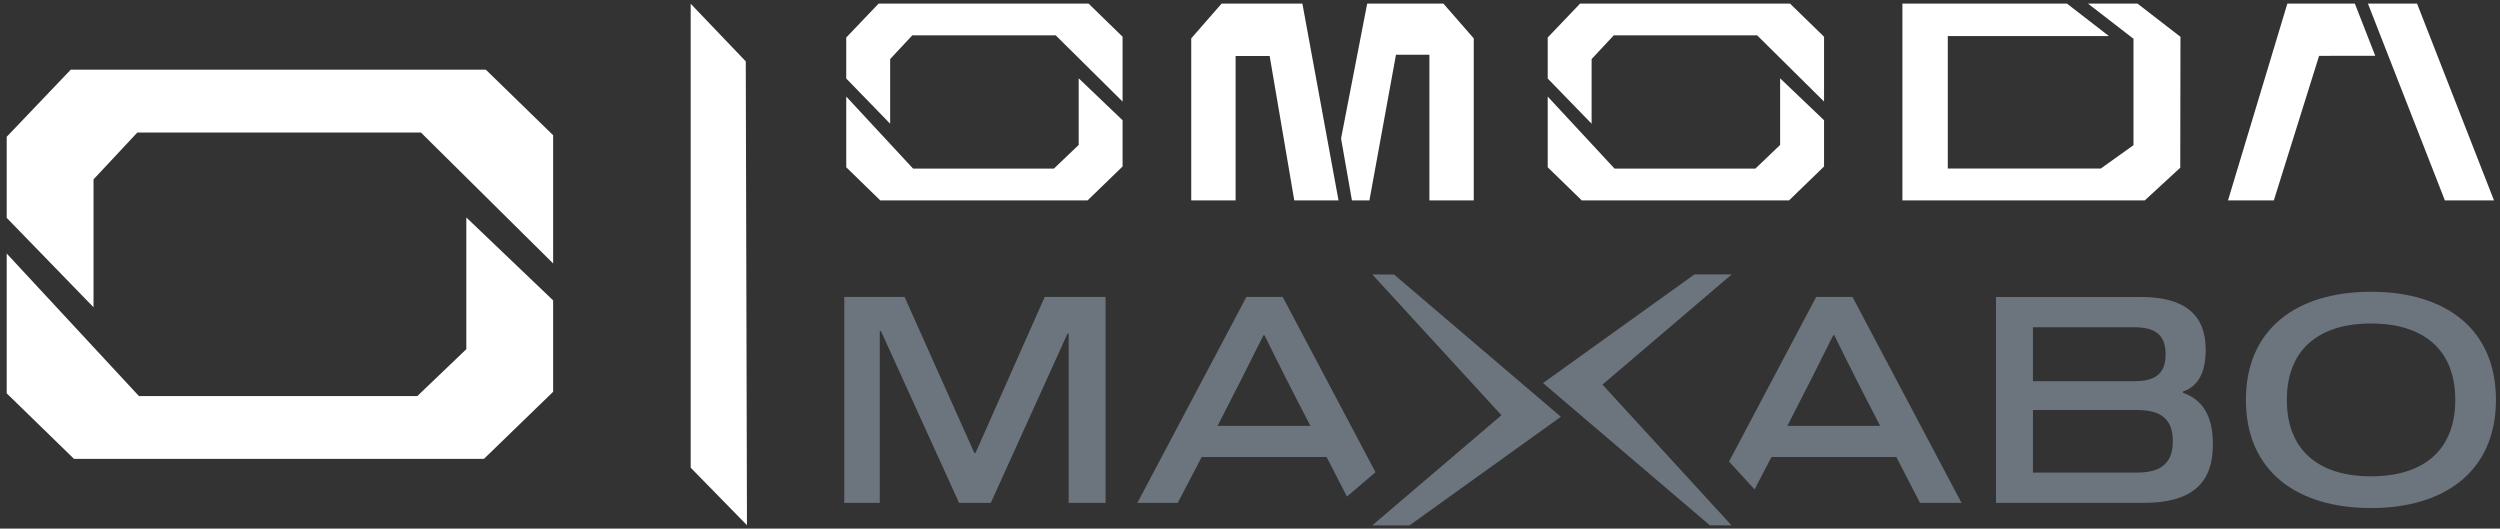 <?xml version="1.0" encoding="UTF-8" standalone="no"?>
<!DOCTYPE svg PUBLIC "-//W3C//DTD SVG 1.1//EN" "http://www.w3.org/Graphics/SVG/1.1/DTD/svg11.dtd">
<svg width="100%" height="100%" viewBox="0 0 700 148" version="1.1" xmlns="http://www.w3.org/2000/svg" xmlns:xlink="http://www.w3.org/1999/xlink" xml:space="preserve" xmlns:serif="http://www.serif.com/" style="fill-rule:evenodd;clip-rule:evenodd;stroke-linejoin:round;stroke-miterlimit:2;">
    <rect x="0" y="0" width="700" height="148" fill="#333333" stroke="none"/>
    <g id="Maxabo" transform="matrix(2.927,0,0,2.927,-67.33,-28.393)">
        <g id="Maxabo1" serif:id="Maxabo" transform="matrix(0.158,0,0,0.158,103.768,35.952)">
            <path d="M121.35,13.64L79.44,108.11L78.75,108.11L36.49,13.64L0,13.64L0,138.31L21.48,138.31L21.48,34.25L22.18,34.25L69.5,138.32L88.7,138.32L135.15,35.83L135.85,35.83L135.85,138.32L158.2,138.32L158.2,13.64L121.35,13.64Z" style="fill:rgb(108,117,125);fill-rule:nonzero;"/>
            <path d="M786.38,138.32L697.32,138.32L697.32,13.65L784.8,13.65C811.86,13.65 824.26,24.48 824.26,45.6C824.26,59.39 819.72,67.78 810.47,70.92L810.47,71.62C821.64,75.64 828.63,84.54 828.63,102.87C828.63,127.14 815.19,138.32 786.38,138.32ZM781.13,31.98L719.67,31.98L719.67,64.63L781.13,64.63C794.23,64.63 799.99,59.74 799.99,48.39C799.99,37.04 794.23,31.98 781.13,31.98ZM782.53,82.09L719.67,82.09L719.67,119.98L782.53,119.98C797.37,119.98 804.36,114.22 804.36,100.95C804.36,87.68 797.38,82.09 782.53,82.09Z" style="fill:rgb(108,117,125);fill-rule:nonzero;"/>
            <path d="M924.39,141.46C879.52,141.46 848.61,119.11 848.61,75.98C848.61,32.85 879.52,10.5 924.39,10.5C969.26,10.5 1000,32.85 1000,75.98C1000,119.11 968.92,141.46 924.39,141.46ZM924.39,29.71C892.96,29.71 873.4,45.25 873.4,75.98C873.4,106.71 892.96,122.25 924.39,122.25C955.82,122.25 975.38,106.71 975.38,75.98C975.38,45.25 955.82,29.71 924.39,29.71Z" style="fill:rgb(108,117,125);fill-rule:nonzero;"/>
            <path d="M610.43,13.64L588.43,13.64L535.67,113.3L551.13,130.16L561.37,110.55L636.97,110.55L651.28,138.31L676.43,138.31L610.43,13.64ZM570.97,91.7C581.97,70.4 591.22,52.06 598.73,36.87L599.43,36.87C606.94,52.24 616.19,70.57 627.19,91.7L570.97,91.7Z" style="fill:rgb(108,117,125);fill-rule:nonzero;"/>
            <path d="M265.46,13.64L243.46,13.64L177.45,138.31L201.9,138.31L216.39,110.55L292,110.55L304.34,134.48L321.62,119.74L265.45,13.64L265.46,13.64ZM225.99,91.7C236.99,70.4 246.25,52.06 253.76,36.87L254.46,36.87C261.96,52.24 271.22,70.57 282.22,91.7L225.99,91.7Z" style="fill:rgb(108,117,125);fill-rule:nonzero;"/>
            <path d="M433.86,86.18L342.19,151.96L319.92,151.96C319.92,151.96 319.84,151.93 319.84,151.86C319.84,151.79 319.84,151.79 319.86,151.77L397.87,85.25L319.86,0.19C319.86,0.19 319.84,0.13 319.84,0.09C319.84,0.03 319.88,-0.01 319.92,0L332.88,0.08L415.31,70.37L433.85,86.18L433.86,86.18Z" style="fill:rgb(108,117,125);fill-rule:nonzero;"/>
            <path d="M423.05,65.78L514.72,0L536.99,0C536.99,0 537.07,0.03 537.07,0.1C537.07,0.17 537.07,0.17 537.05,0.19L459.04,66.71L537.05,151.77C537.05,151.77 537.07,151.83 537.07,151.87C537.07,151.93 537.03,151.97 536.99,151.96L524.03,151.88L441.6,81.59L423.06,65.78L423.05,65.78Z" style="fill:rgb(108,117,125);fill-rule:nonzero;"/>
        </g>
        <g id="Omoda" transform="matrix(0.973,0,0,0.973,103.956,9.727)">
            <path d="M157.171,19.676L162,19.676L154.434,0.324L149.605,0.324L157.171,19.676Z" style="fill:white;"/>
            <path d="M150.325,5.458L148.319,0.324L141.684,0.324L135.848,19.676L140.354,19.676L144.804,5.463L150.325,5.458Z" style="fill:white;"/>
            <path d="M122.08,0.324L126.948,0.324L131.174,3.592L131.154,16.46L127.664,19.676L103.836,19.676L103.836,0.324L120.012,0.324L124.143,3.52L108.299,3.52L108.299,16.539L123.345,16.539L126.557,14.246L126.557,3.786L122.08,0.324Z" style="fill:white;"/>
            <path d="M72.149,0.324L92.784,0.324L96.133,3.583L96.133,9.958L89.557,3.448L75.46,3.448L73.281,5.779L73.281,12.136L68.965,7.692L68.965,3.66L72.149,0.324Z" style="fill:white;"/>
            <path d="M92.691,19.676L72.312,19.676L68.965,16.417L68.965,9.466L75.539,16.552L89.38,16.552L91.815,14.221L91.815,7.672L96.133,11.795L96.133,16.34L92.691,19.676Z" style="fill:white;"/>
            <path d="M3.184,0.324L23.821,0.324L27.168,3.583L27.168,9.958L20.594,3.448L6.495,3.448L4.316,5.779L4.316,12.136L0,7.692L0,3.66L3.184,0.324Z" style="fill:white;"/>
            <path d="M23.726,19.676L3.347,19.676L0,16.417L0,9.466L6.574,16.552L20.415,16.552L22.852,14.221L22.852,7.672L27.168,11.795L27.168,16.34L23.726,19.676Z" style="fill:white;"/>
            <path d="M33.918,19.676L38.28,19.676L38.28,5.479L41.629,5.479L44.048,19.676L48.398,19.676L44.845,0.324L36.905,0.324L33.918,3.745L33.918,19.676Z" style="fill:white;"/>
            <path d="M61.693,19.676L57.333,19.676L57.333,5.352L54.047,5.352L51.436,19.676L49.717,19.676L48.648,13.587L51.217,0.324L58.706,0.324L61.693,3.745L61.693,19.676Z" style="fill:white;"/>
        </g>
        <g transform="matrix(1,0,0,7.771,-4.711,-815.873)">
            <path d="M99.055,106.993L99.17,112.703L93.786,111.995L93.786,106.284L99.055,106.993Z" style="fill:white;"/>
        </g>
        <g id="O" transform="matrix(1.924,0,0,1.924,23.645,15.742)">
            <path d="M3.184,0.324L23.821,0.324L27.168,3.583L27.168,9.958L20.594,3.448L6.495,3.448L4.316,5.779L4.316,12.136L0,7.692L0,3.66L3.184,0.324Z" style="fill:white;"/>
            <path d="M23.726,19.676L3.347,19.676L0,16.417L0,9.466L6.574,16.552L20.415,16.552L22.852,14.221L22.852,7.672L27.168,11.795L27.168,16.34L23.726,19.676Z" style="fill:white;"/>
        </g>
    </g>
</svg>
